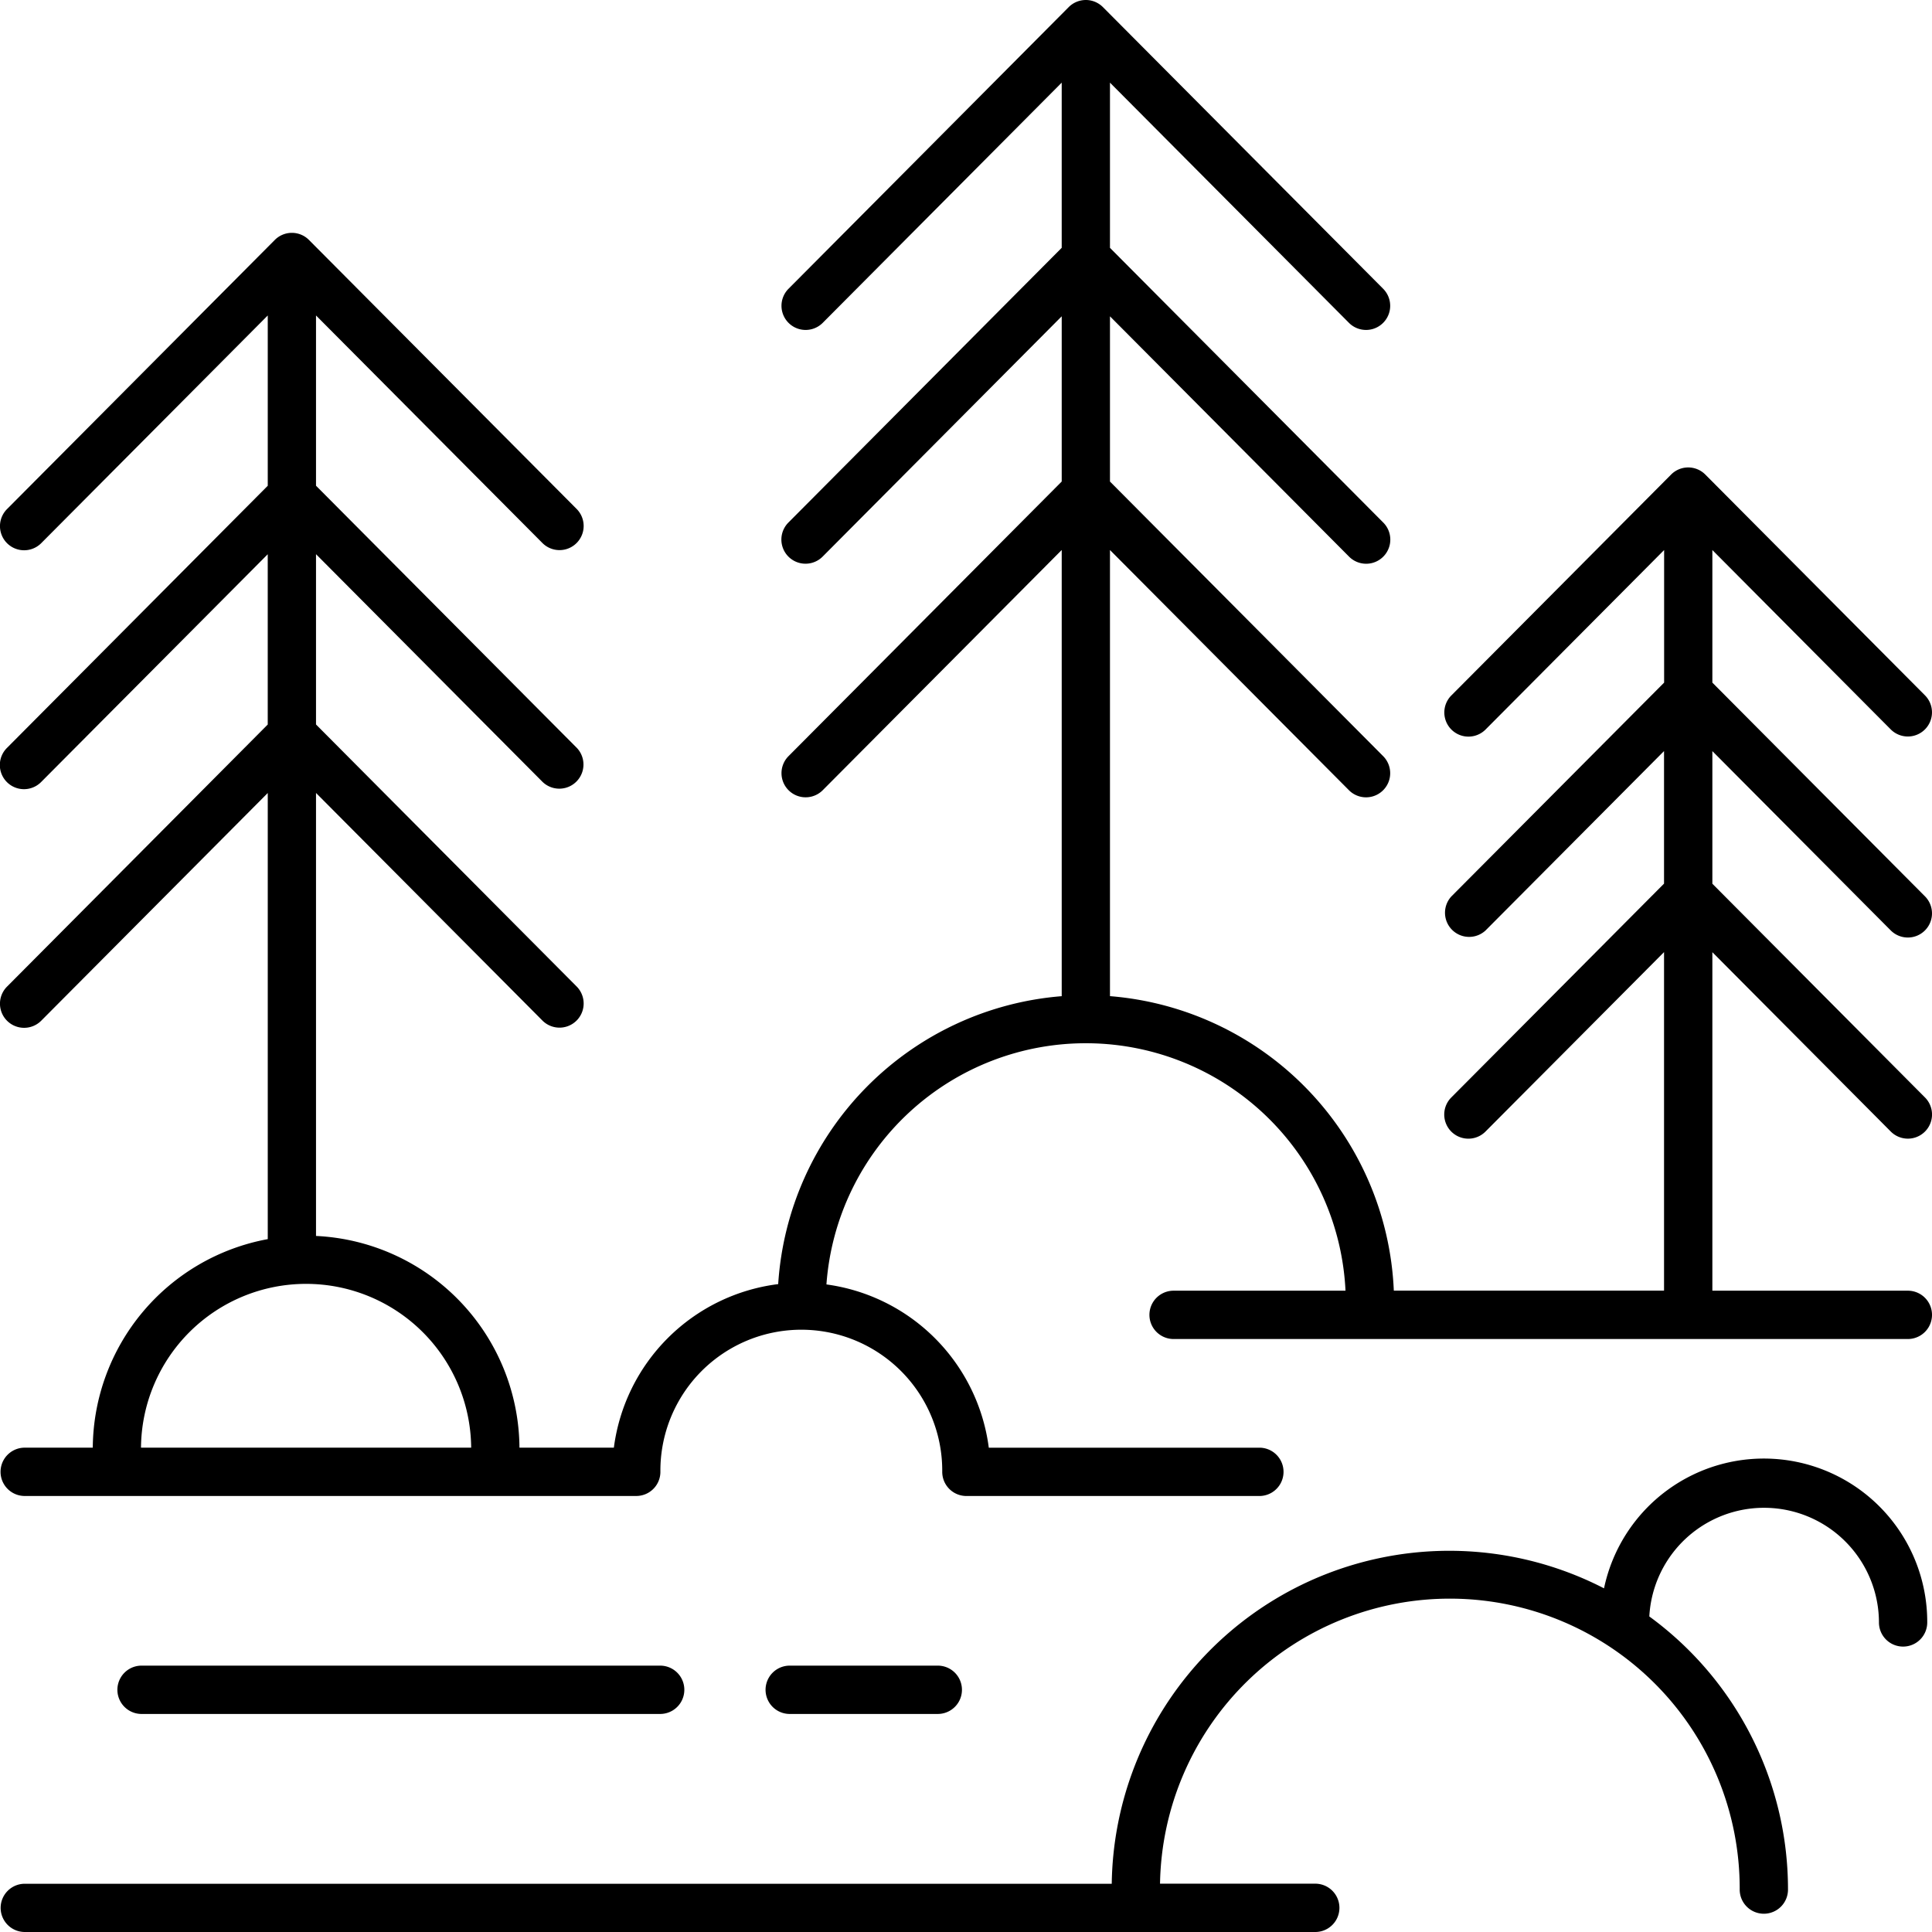 <svg xmlns="http://www.w3.org/2000/svg" viewBox="0 0 190 190"><g id="Layer_2" data-name="Layer 2"><g id="Layer_1-2" data-name="Layer 1"><path id="Path_1120" data-name="Path 1120" d="M9.118,142.369H2.381a2.376,2.376,0,0,0,0,4.751h60.19a2.374,2.374,0,0,0,2.375-2.374v0a13.859,13.859,0,1,1,27.717,0,2.374,2.374,0,0,0,2.373,2.376H123.9a2.376,2.376,0,0,0,0-4.751H97.242a18.626,18.626,0,0,0-15.967-16.055,25.572,25.572,0,0,1,51.047.616H115.415a2.376,2.376,0,0,0,0,4.752h72.21a2.376,2.376,0,0,0,0-4.752H168.4V93.642l17.545,17.637a2.374,2.374,0,0,0,3.367-3.348L168.4,86.909V73.867L185.941,91.5a2.375,2.375,0,0,0,3.367-3.351L168.4,67.131V54.093L185.941,71.73a2.374,2.374,0,0,0,3.367-3.348l-21.6-21.711a2.372,2.372,0,0,0-3.355-.012l-.011.012-21.6,21.711a2.374,2.374,0,0,0,3.344,3.371l.023-.023,17.547-17.637V67.131L142.737,88.153A2.374,2.374,0,0,0,146.1,91.5l17.547-17.637V86.9l-20.913,21.022a2.374,2.374,0,0,0,3.344,3.371l.023-.023,17.547-17.637v33.294H137.073a30.358,30.358,0,0,0-27.914-28.962V54.091l23.5,23.621a2.374,2.374,0,0,0,3.367-3.348L109.159,47.357V31.108l23.5,23.621a2.374,2.374,0,1,0,3.39-3.325l-.023-.023L109.159,24.374V8.128l23.5,23.62a2.374,2.374,0,0,0,3.367-3.348L108.466.7h0A2.41,2.41,0,0,0,107.7.185,2.346,2.346,0,0,0,106.785,0,2.381,2.381,0,0,0,105.1.7h0L77.545,28.4a2.374,2.374,0,0,0,3.367,3.348l23.5-23.621V24.372L77.546,51.378a2.374,2.374,0,0,0,3.344,3.371l.023-.023,23.5-23.62V47.355L77.546,74.362a2.374,2.374,0,0,0,3.367,3.348l23.5-23.621V97.968a30.363,30.363,0,0,0-27.883,28.316,18.626,18.626,0,0,0-16.16,16.084H51.086a21,21,0,0,0-20.008-20.82V77.982l22.263,22.38a2.374,2.374,0,0,0,3.367-3.348L31.078,71.248V54.5l22.263,22.38a2.375,2.375,0,0,0,3.391-3.325l-.024-.024L31.078,47.768V31.024L53.341,53.4a2.374,2.374,0,0,0,3.367-3.348L30.387,23.6a2.37,2.37,0,0,0-3.354-.011l-.011.011L.7,50.056a2.374,2.374,0,0,0,3.344,3.371l.023-.023,22.265-22.38V47.772L.7,73.538a2.374,2.374,0,1,0,3.365,3.349h0l22.265-22.38V71.254L.7,97.019a2.374,2.374,0,0,0,3.343,3.372l.024-.024,22.265-22.38v43.874A21.015,21.015,0,0,0,9.124,142.374Zm37.22,0H13.866a16.236,16.236,0,0,1,32.471,0Z" style="fill:currentColor"></path><path id="Path_1121" data-name="Path 1121" d="M.063,187.624A2.375,2.375,0,0,0,2.436,190H129.348a2.376,2.376,0,0,0,0-4.752H114.081a28.506,28.506,0,0,1,57.008.527,2.375,2.375,0,1,0,4.749.01v-.01A33.227,33.227,0,0,0,162.2,158.968a11.3,11.3,0,0,1,22.583.535,2.375,2.375,0,1,0,4.749.01v-.01a16.065,16.065,0,0,0-31.787-3.3,33.2,33.2,0,0,0-48.412,29.053H2.435A2.373,2.373,0,0,0,.063,187.624Z" style="fill:currentColor"></path><path id="Path_1122" data-name="Path 1122" d="M64.967,168.556a2.376,2.376,0,0,0,.011-4.751h-51.1a2.376,2.376,0,0,0-.011,4.751h51.1Z" style="fill:currentColor"></path><path id="Path_1123" data-name="Path 1123" d="M92.269,168.556a2.376,2.376,0,0,0,.011-4.751H77.621a2.376,2.376,0,0,0-.011,4.751H92.269Z" style="fill:currentColor"></path></g></g></svg>